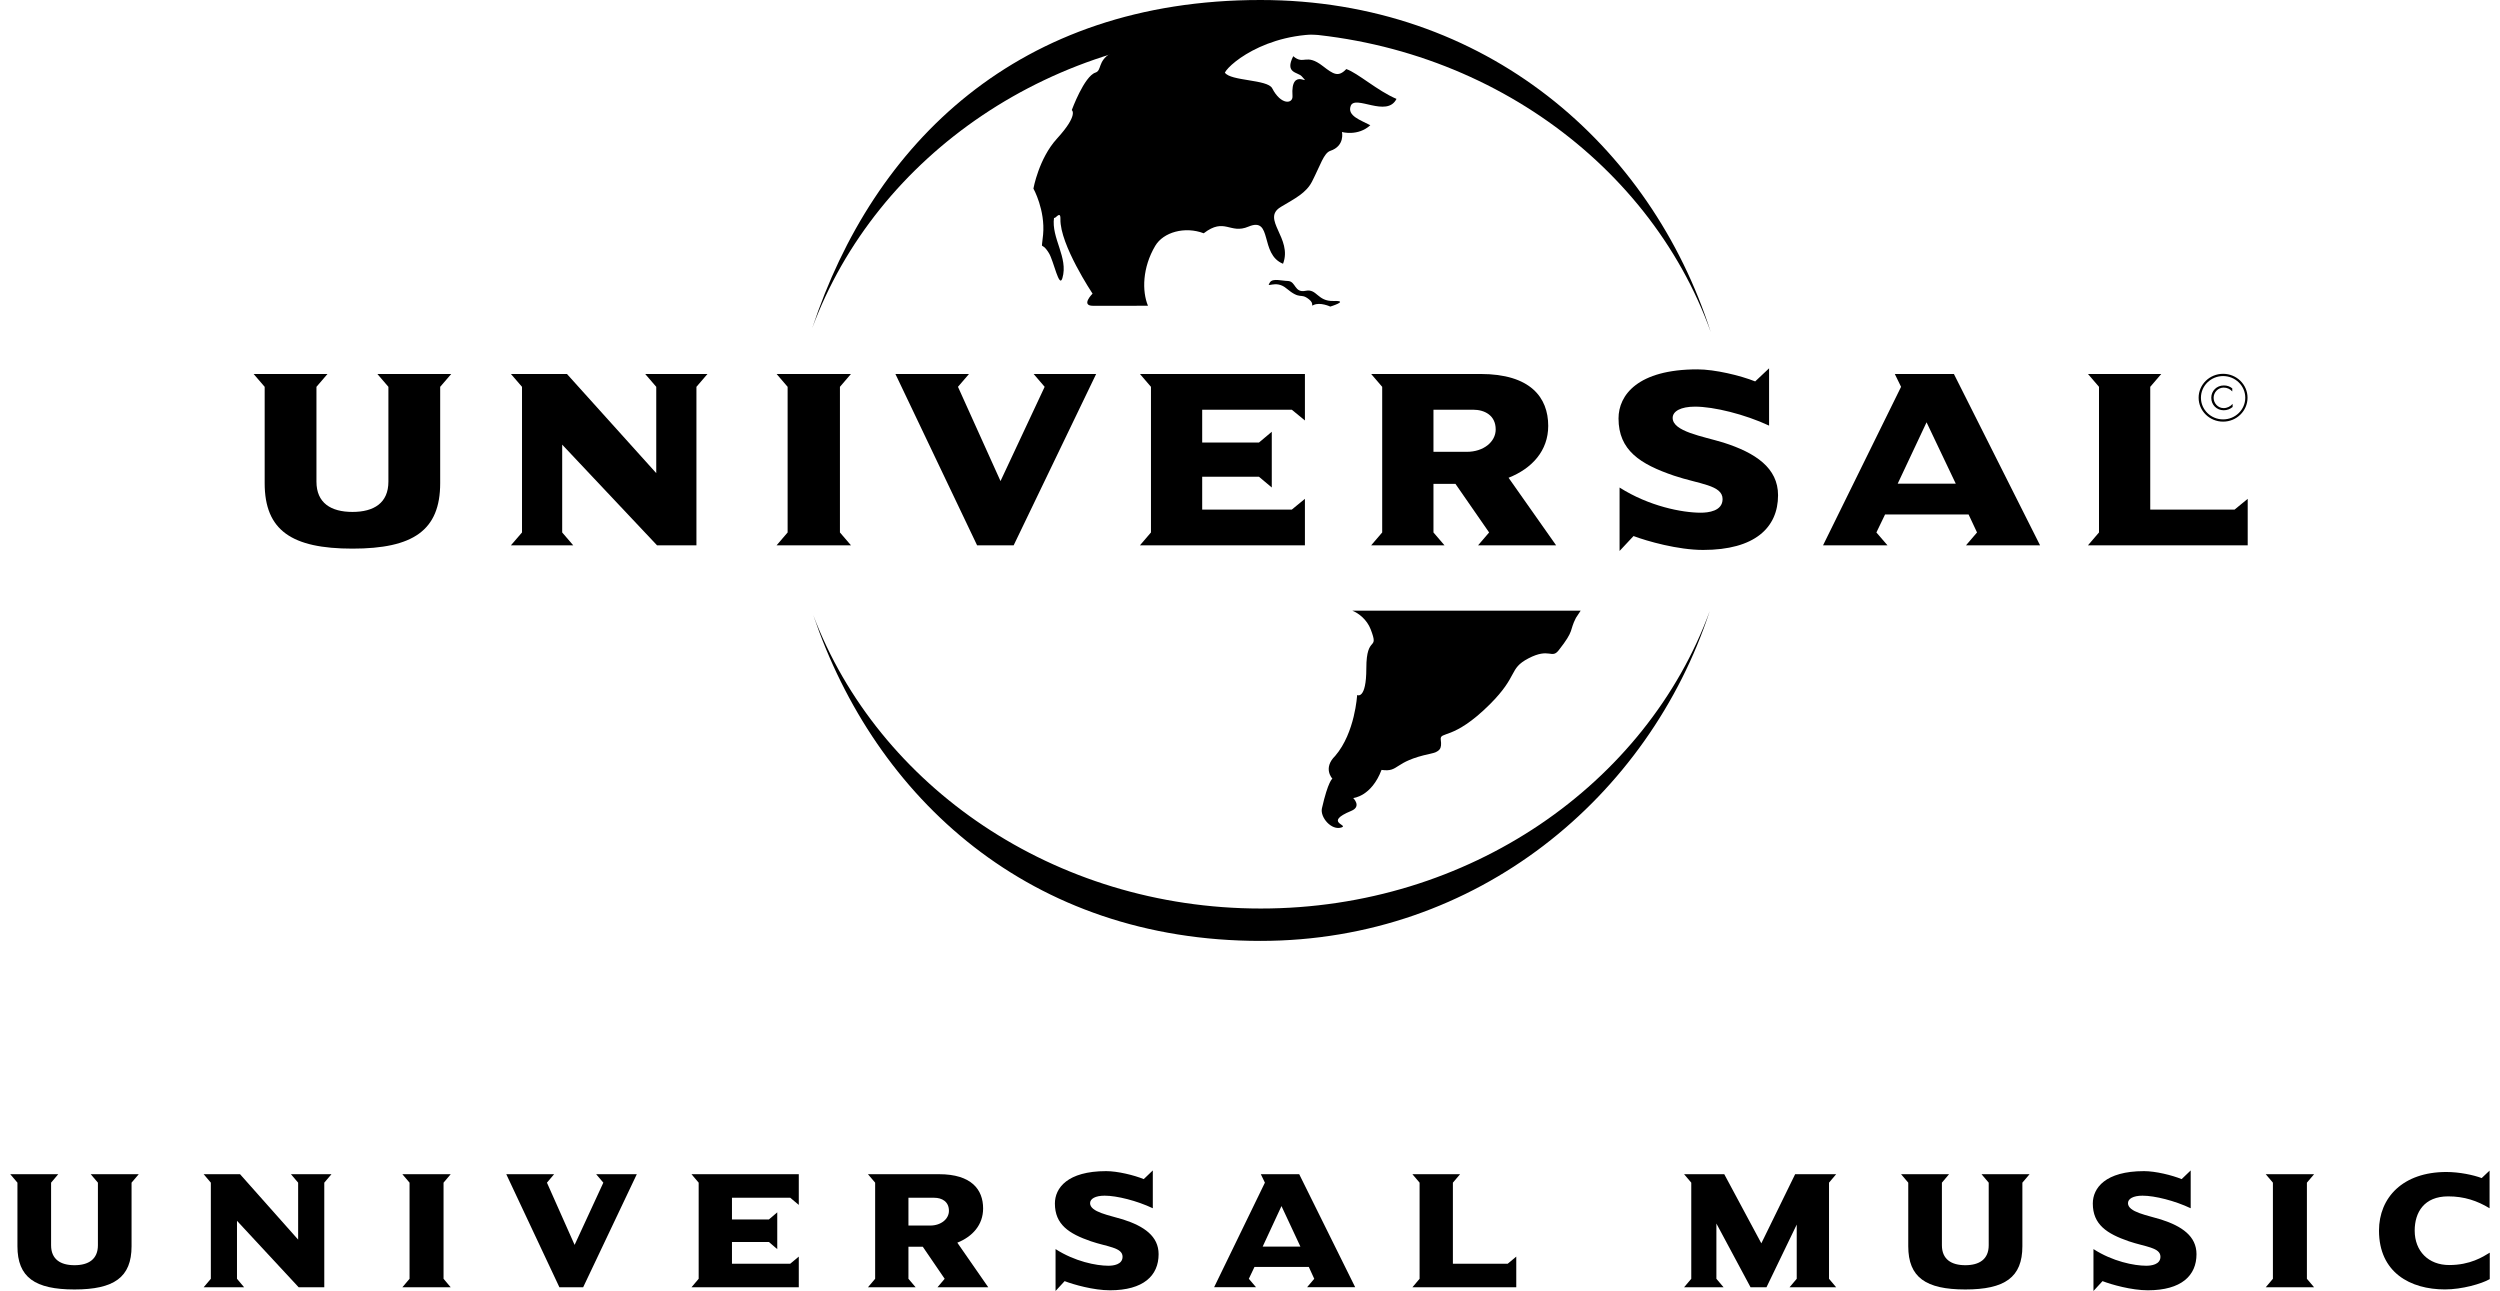 <?xml version="1.0" encoding="utf-8"?>
<svg xmlns="http://www.w3.org/2000/svg" width="122" height="63" viewBox="0 0 122 63" fill="none">
<g clip-path="url(#clip0_611_1460)">
<path fill-rule="evenodd" clip-rule="evenodd" d="M39.638 16.008C42.626 6.976 49.695 0 61.511 0C72.49 0 80.558 7.073 83.485 16.204C80.431 7.692 71.752 1.553 61.525 1.553C51.375 1.553 42.754 7.597 39.638 16.008ZM83.436 29.82C80.463 38.875 72.103 45.916 61.511 45.916C50.275 45.916 42.722 38.97 39.687 30.017C42.843 38.356 51.428 44.336 61.525 44.336C71.701 44.336 80.341 38.263 83.436 29.82Z" fill="black"/>
<path fill-rule="evenodd" clip-rule="evenodd" d="M56.021 14.921C55.727 14.212 55.746 13.057 56.376 11.996C56.771 11.329 57.822 11.034 58.741 11.384C59.771 10.591 60.017 11.445 60.926 11.059C62.125 10.553 61.455 12.403 62.612 12.872C63.093 11.625 61.521 10.686 62.506 10.097C63.21 9.677 63.742 9.417 64.029 8.856C64.439 8.054 64.601 7.47 64.918 7.362C65.645 7.119 65.488 6.442 65.488 6.442C65.488 6.442 66.267 6.664 66.871 6.111C66.409 5.866 65.735 5.657 65.913 5.172C66.12 4.6 67.685 5.763 68.149 4.826C67.217 4.429 66.267 3.568 65.699 3.37C65.309 3.785 65.067 3.619 64.563 3.231C63.714 2.57 63.642 3.197 63.11 2.743C62.685 3.577 63.325 3.511 63.521 3.72C64.067 4.305 62.968 3.195 63.074 4.686C63.102 5.073 62.514 5.147 62.081 4.305C61.855 3.87 60.047 3.961 59.773 3.543C60.024 3.055 62.151 1.323 65.416 1.737C60.672 -0.084 54.261 1.907 54.198 2.6C53.557 2.99 53.776 3.437 53.458 3.543C52.907 3.722 52.303 5.372 52.303 5.372C52.303 5.372 52.649 5.596 51.575 6.771C50.692 7.74 50.431 9.202 50.431 9.202C50.431 9.202 51.014 10.247 50.903 11.452C50.818 12.37 50.779 11.688 51.188 12.353C51.426 12.743 51.686 14.102 51.845 13.572C52.145 12.562 51.292 11.625 51.437 10.618C51.467 10.745 51.762 10.219 51.749 10.694C51.72 11.937 53.317 14.33 53.317 14.33C53.317 14.33 52.719 14.923 53.343 14.923L56.021 14.921ZM65.99 29.799C66.307 29.926 66.705 30.236 66.888 30.709C67.32 31.829 66.677 30.922 66.677 32.614C66.677 34.169 66.228 33.918 66.228 33.918C66.228 33.918 66.13 35.756 65.158 36.887C64.539 37.495 65.02 37.999 65.02 37.999C65.02 37.999 64.812 38.115 64.51 39.447C64.412 39.879 64.975 40.546 65.467 40.379C65.835 40.255 64.573 40.137 65.941 39.571C66.464 39.356 66.035 38.944 66.035 38.944C66.035 38.944 66.922 38.879 67.419 37.571C68.302 37.695 67.975 37.168 69.789 36.786C70.268 36.684 70.37 36.543 70.31 36.102C70.249 35.661 70.901 36.165 72.701 34.374C74.118 32.958 73.607 32.642 74.586 32.129C75.621 31.588 75.717 32.175 76.062 31.736C76.855 30.73 76.574 30.793 76.906 30.151L77.138 29.799H65.99ZM61.974 13.777C62.115 13.568 62.542 13.705 62.842 13.711C63.25 13.722 63.153 14.309 63.714 14.191C64.274 14.075 64.28 14.712 65.078 14.688C65.879 14.665 64.918 14.961 64.918 14.961C64.918 14.961 64.422 14.729 64.101 14.885C63.933 14.967 64.165 14.836 63.882 14.61C63.442 14.258 63.499 14.678 62.763 14.064C62.242 13.631 61.742 14.117 61.974 13.777Z" fill="black"/>
<path d="M22.02 18.251H18.416L18.954 18.877V23.503C18.954 24.543 18.25 24.982 17.2 24.982C16.147 24.982 15.443 24.543 15.443 23.503V18.877L15.981 18.251H12.377L12.916 18.877V23.579C12.916 25.885 14.237 26.773 17.2 26.773C20.16 26.773 21.481 25.885 21.481 23.579V18.877L22.02 18.251Z" fill="black"/>
<path d="M34.525 18.25H31.485L32.025 18.877V23.089L27.667 18.25H24.933L25.474 18.877V25.984L24.933 26.611H27.973L27.435 25.984V21.698L32.063 26.611H33.986V18.877L34.525 18.25Z" fill="black"/>
<path d="M41.527 26.611L40.989 25.984V18.877L41.527 18.25H37.898L38.436 18.877V25.984L37.898 26.611H41.527Z" fill="black"/>
<path d="M53.492 18.25H50.441L50.979 18.877L48.825 23.477L46.749 18.877L47.287 18.25H43.696L47.682 26.611H49.467L53.492 18.25Z" fill="black"/>
<path d="M63.68 26.611V24.343L63.04 24.868H58.667V23.264H61.436L62.063 23.79V21.07L61.436 21.597H58.667V19.994H63.04L63.68 20.519V18.25H55.629L56.167 18.877V25.984L55.629 26.611H63.68Z" fill="black"/>
<path fill-rule="evenodd" clip-rule="evenodd" d="M72.99 20.958C72.99 21.559 72.401 22.049 71.58 22.049H69.953V19.994H71.888C72.45 19.994 72.99 20.27 72.99 20.958ZM75.938 26.611L73.618 23.315C74.76 22.863 75.553 21.998 75.553 20.783C75.553 19.392 74.681 18.25 72.248 18.25H66.913L67.451 18.877V25.984L66.913 26.611H70.491L69.953 25.984V23.614H71.027L72.669 25.984L72.131 26.611H75.938Z" fill="black"/>
<path d="M86.769 24.167C86.769 22.838 85.676 22.099 84.1 21.597C83.075 21.285 81.626 21.059 81.626 20.394C81.626 20.067 82.024 19.844 82.717 19.844C83.638 19.844 85.151 20.219 86.331 20.77V17.974L85.653 18.613C84.934 18.326 83.689 18.025 82.832 18.025C79.922 18.025 78.984 19.28 78.984 20.42C78.984 21.973 80.037 22.65 81.69 23.213C82.919 23.627 84.062 23.667 84.062 24.355C84.062 24.946 83.358 25.02 82.998 25.02C82.088 25.02 80.471 24.705 79.035 23.792V26.887L79.716 26.159C80.382 26.41 81.883 26.837 83.113 26.837C85.638 26.837 86.769 25.746 86.769 24.167Z" fill="black"/>
<path fill-rule="evenodd" clip-rule="evenodd" d="M95.441 23.602H92.608L94.016 20.608L95.441 23.602ZM99.555 26.611L95.35 18.25H92.466L92.772 18.877L88.965 26.611H92.108L91.568 25.984L91.991 25.106H96.067L96.479 25.984L95.941 26.611H99.555Z" fill="black"/>
<path d="M109.688 26.611V24.343L109.048 24.868H104.932V18.877L105.47 18.25H101.893L102.431 18.877V25.984L101.893 26.611H109.688Z" fill="black"/>
<path d="M107.293 19.409C107.293 18.765 107.829 18.242 108.487 18.242C109.146 18.242 109.68 18.765 109.68 19.409C109.68 20.053 109.146 20.576 108.487 20.576C107.829 20.576 107.293 20.053 107.293 19.409ZM107.406 19.409C107.406 19.994 107.891 20.466 108.487 20.466C109.084 20.466 109.569 19.994 109.569 19.409C109.569 18.825 109.084 18.352 108.487 18.352C107.891 18.352 107.406 18.825 107.406 19.409Z" fill="black"/>
<path fill-rule="evenodd" clip-rule="evenodd" d="M108.935 18.953C108.818 18.854 108.678 18.81 108.523 18.81C108.172 18.81 107.91 19.076 107.91 19.413C107.91 19.753 108.168 20.021 108.519 20.021C108.678 20.021 108.831 19.964 108.952 19.861V19.709C108.844 19.835 108.684 19.916 108.514 19.916C108.234 19.916 108.025 19.677 108.025 19.413C108.025 19.149 108.236 18.915 108.516 18.915C108.687 18.915 108.825 18.983 108.935 19.103V18.953Z" fill="black"/>
<path d="M6.42 57.714V60.816C6.42 62.337 5.56 62.926 3.635 62.926C1.708 62.926 0.851 62.337 0.851 60.816V57.714L0.5 57.301H2.842L2.493 57.714V60.768C2.493 61.453 2.95 61.742 3.635 61.742C4.318 61.742 4.778 61.453 4.778 60.768V57.714L4.427 57.301H6.771L6.42 57.714Z" fill="black"/>
<path d="M15.825 57.714V62.819H14.575L11.565 59.575V62.405L11.914 62.819H9.938L10.289 62.405V57.714L9.938 57.301H11.714L14.549 60.493V57.714L14.198 57.301H16.176L15.825 57.714Z" fill="black"/>
<path d="M19.635 62.819L19.986 62.405V57.714L19.635 57.301H21.994L21.645 57.714V62.405L21.994 62.819H19.635Z" fill="black"/>
<path d="M28.458 62.819H27.299L24.706 57.301H27.041L26.691 57.714L28.041 60.751L29.443 57.714L29.092 57.301H31.076L28.458 62.819Z" fill="black"/>
<path d="M33.744 62.819L34.095 62.405V57.714L33.744 57.301H38.981V58.799L38.564 58.451H35.72V59.51H37.522L37.93 59.162V60.958L37.522 60.609H35.72V61.669H38.564L38.981 61.322V62.819H33.744Z" fill="black"/>
<path d="M45.592 58.451H44.332V59.807H45.392C45.925 59.807 46.308 59.485 46.308 59.088C46.308 58.632 45.959 58.451 45.592 58.451ZM45.749 62.819L46.1 62.405L45.032 60.841H44.332V62.405L44.683 62.819H42.356L42.707 62.405V57.714L42.356 57.301H45.825C47.41 57.301 47.976 58.054 47.976 58.972C47.976 59.774 47.459 60.346 46.717 60.643L48.227 62.819H45.749Z" fill="black"/>
<path d="M54.164 62.966C53.364 62.966 52.388 62.686 51.954 62.519L51.511 63V60.955C52.447 61.559 53.496 61.768 54.089 61.768C54.323 61.768 54.781 61.717 54.781 61.329C54.781 60.873 54.038 60.848 53.238 60.575C52.162 60.204 51.479 59.757 51.479 58.731C51.479 57.978 52.088 57.151 53.981 57.151C54.538 57.151 55.348 57.349 55.814 57.541L56.257 57.117V58.963C55.489 58.598 54.506 58.349 53.906 58.349C53.455 58.349 53.196 58.499 53.196 58.714C53.196 59.153 54.138 59.303 54.806 59.51C55.831 59.839 56.54 60.327 56.54 61.204C56.54 62.247 55.806 62.966 54.164 62.966Z" fill="black"/>
<path d="M62.536 58.856L61.619 60.833H63.459L62.536 58.856ZM63.786 62.816L64.135 62.405L63.869 61.825H61.219L60.943 62.405L61.294 62.816H59.249L61.727 57.714L61.528 57.3H63.401L66.133 62.816H63.786Z" fill="black"/>
<path d="M68.925 62.819L69.276 62.405V57.714L68.925 57.301H71.252L70.901 57.714V61.669H73.577L73.994 61.322V62.819H68.925Z" fill="black"/>
<path d="M87.329 62.819L87.68 62.405V59.759L86.204 62.819H85.427L83.76 59.708V62.405L84.111 62.819H82.183L82.534 62.405V57.714L82.183 57.301H84.144L85.953 60.675L87.603 57.301H89.605L89.256 57.714V62.405L89.605 62.819H87.329Z" fill="black"/>
<path d="M98.692 57.714V60.816C98.692 62.337 97.832 62.926 95.907 62.926C93.982 62.926 93.123 62.337 93.123 60.816V57.714L92.772 57.301H95.114L94.765 57.714V60.768C94.765 61.453 95.224 61.742 95.907 61.742C96.59 61.742 97.049 61.453 97.049 60.768V57.714L96.698 57.301H99.043L98.692 57.714Z" fill="black"/>
<path d="M104.813 62.966C104.013 62.966 103.037 62.686 102.603 62.519L102.161 63V60.955C103.095 61.559 104.145 61.768 104.737 61.768C104.971 61.768 105.43 61.717 105.43 61.329C105.43 60.873 104.688 60.848 103.888 60.575C102.812 60.204 102.129 59.757 102.129 58.731C102.129 57.978 102.737 57.151 104.63 57.151C105.188 57.151 105.996 57.349 106.464 57.541L106.906 57.117V58.963C106.138 58.598 105.156 58.349 104.554 58.349C104.103 58.349 103.845 58.499 103.845 58.714C103.845 59.153 104.788 59.303 105.456 59.51C106.481 59.839 107.189 60.327 107.189 61.204C107.189 62.247 106.455 62.966 104.813 62.966Z" fill="black"/>
<path d="M110.567 62.819L110.918 62.405V57.714L110.567 57.301H112.928L112.577 57.714V62.405L112.928 62.819H110.567Z" fill="black"/>
<path d="M119.313 62.924C117.62 62.924 116.095 62.097 116.095 60.054C116.095 58.44 117.263 57.193 119.381 57.193C120.022 57.193 120.713 57.341 121.106 57.49L121.491 57.125V58.963C120.89 58.598 120.256 58.383 119.471 58.383C118.297 58.383 117.837 59.162 117.837 60.054C117.837 61.054 118.505 61.734 119.522 61.734C120.549 61.734 121.164 61.335 121.5 61.13V62.42C121.098 62.652 120.141 62.924 119.313 62.924Z" fill="black"/>
</g>
<defs>
<clipPath id="clip0_611_1460">
<rect width="121" height="63" fill="white" transform="translate(0.5)"/>
</clipPath>
</defs>
</svg>